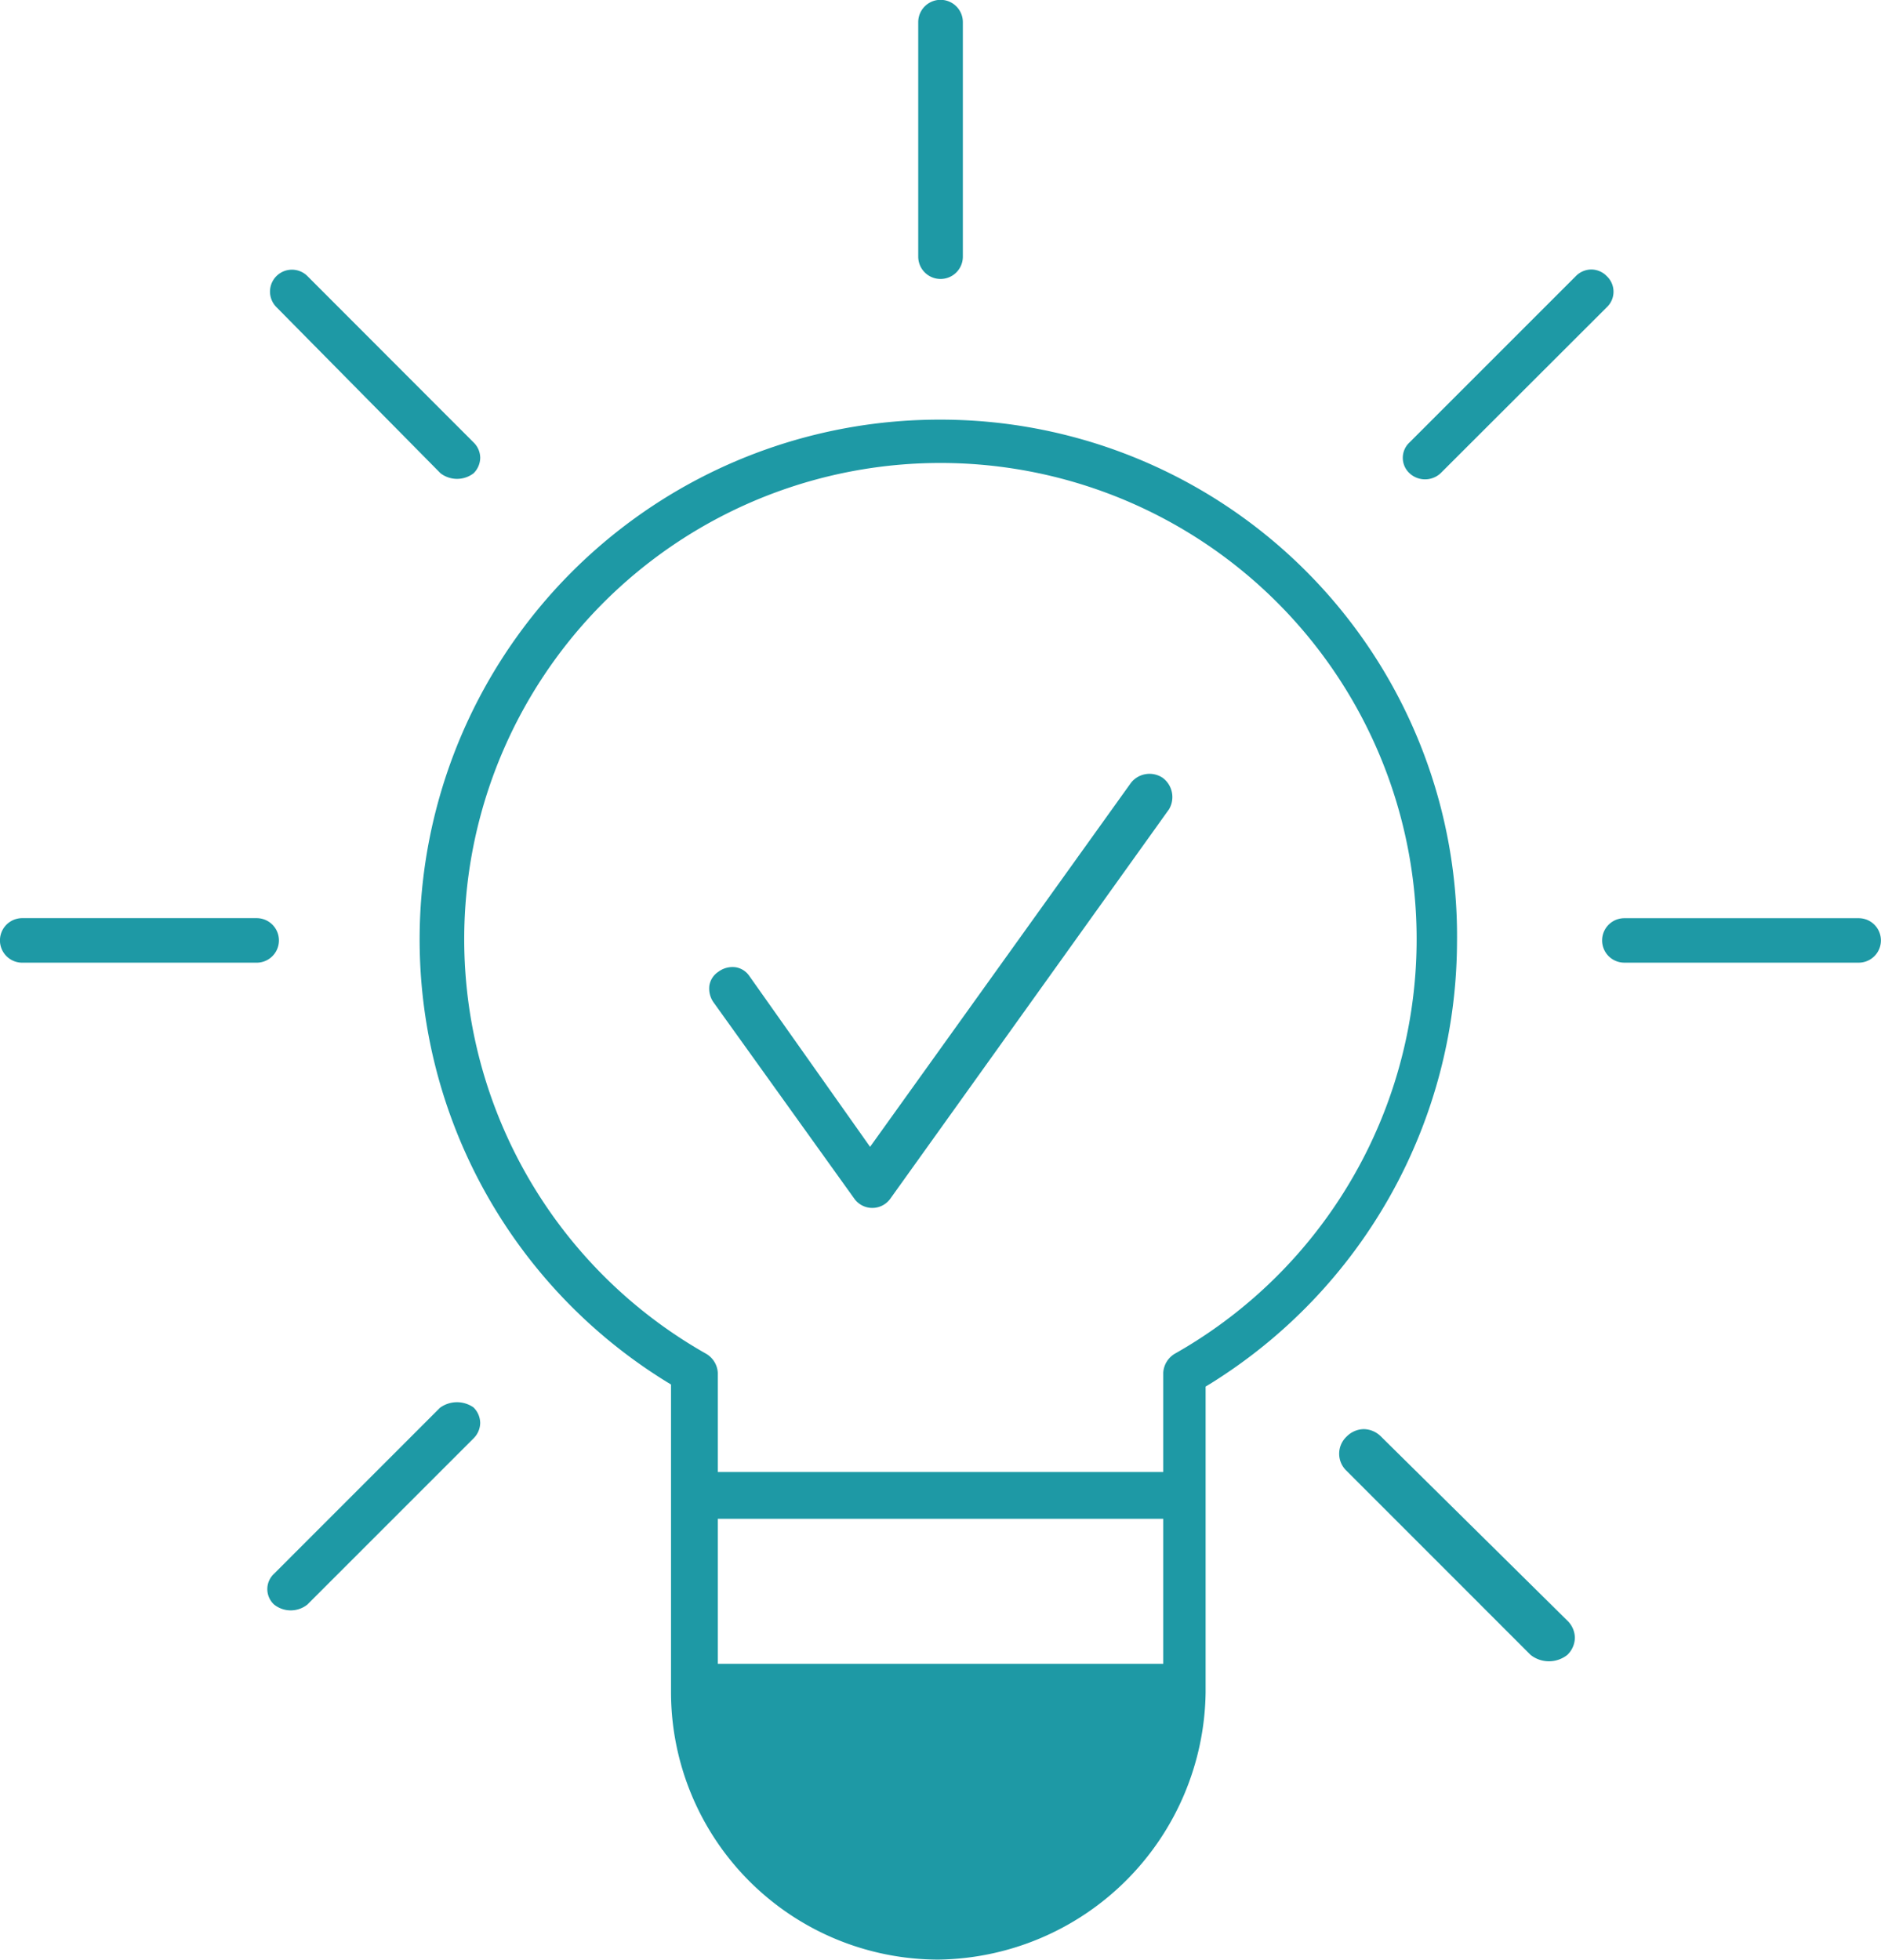 <svg xmlns="http://www.w3.org/2000/svg" width="67.939" height="70.781" viewBox="0 0 67.939 70.781">
  <g id="Groupe_1695" data-name="Groupe 1695" transform="translate(-13547.063 -754.103)">
    <g id="Groupe_1686" data-name="Groupe 1686" transform="translate(13562.219 769.259)">
      <path id="Tracé_3680" data-name="Tracé 3680" d="M776.63,212l.165-.1a18.847,18.847,0,0,0,8.915-15.937,18.653,18.653,0,0,0-18.654-18.887,18.773,18.773,0,0,0-9.9,34.749l.165.1v11.119a9.666,9.666,0,0,0,9.656,9.653,9.781,9.781,0,0,0,9.653-9.653ZM775.1,222.014H759.011v-5.238H775.1Zm0-10.509v3.581H759.011V211.5a.853.853,0,0,0-.448-.7,17.2,17.2,0,1,1,16.978,0A.854.854,0,0,0,775.1,211.5Z" transform="translate(-748.241 -177.075)" fill="#1e99a5"/>
    </g>
    <g id="Groupe_1687" data-name="Groupe 1687" transform="translate(13572.677 782.046)">
      <path id="Tracé_3681" data-name="Tracé 3681" d="M768.365,181.8a.853.853,0,0,0-1.147.171l-9.427,13.153-4.362-6.172a.741.741,0,0,0-.487-.313.852.852,0,0,0-.635.165.735.735,0,0,0-.319.487.862.862,0,0,0,.168.641l5.076,7.079a.8.8,0,0,0,1.284-.006l10.073-14.074A.866.866,0,0,0,768.365,181.8Z" transform="translate(-751.979 -181.645)" fill="#1e99a5"/>
    </g>
    <g id="Groupe_1688" data-name="Groupe 1688" transform="translate(13580.228 754.103)">
      <path id="Tracé_3682" data-name="Tracé 3682" d="M756.289,180.928v-8.47a.806.806,0,0,0-1.612,0v8.47a.806.806,0,0,0,1.612,0Z" transform="translate(-754.677 -171.658)" fill="#1e99a5"/>
    </g>
    <g id="Groupe_1689" data-name="Groupe 1689" transform="translate(13556.797 763.835)">
      <path id="Tracé_3683" data-name="Tracé 3683" d="M753.673,182.5a.8.8,0,0,0,.241-.562.784.784,0,0,0-.241-.554l-6-6.007a.792.792,0,0,0-1.119,1.122l5.926,6A.983.983,0,0,0,753.673,182.5Z" transform="translate(-746.303 -175.137)" fill="#1e99a5"/>
    </g>
    <g id="Groupe_1690" data-name="Groupe 1690" transform="translate(13595.433 805.721)">
      <path id="Tracé_3684" data-name="Tracé 3684" d="M769.446,197.275a.876.876,0,0,0-.273-.62l-6.728-6.647a.9.9,0,0,0-.62-.269.889.889,0,0,0-.623.269.847.847,0,0,0,0,1.239l6.645,6.647a1.07,1.07,0,0,0,1.326,0A.875.875,0,0,0,769.446,197.275Z" transform="translate(-760.934 -189.739)" fill="#1e99a5"/>
    </g>
    <g id="Groupe_1691" data-name="Groupe 1691" transform="translate(13597.731 763.837)">
      <path id="Tracé_3685" data-name="Tracé 3685" d="M768.3,175.378a.781.781,0,0,0-.559-.241.789.789,0,0,0-.563.243l-6,6a.759.759,0,0,0,0,1.119.825.825,0,0,0,1.116,0l6.007-6A.77.77,0,0,0,768.3,175.378Z" transform="translate(-760.933 -175.137)" fill="#1e99a5"/>
    </g>
    <g id="Groupe_1692" data-name="Groupe 1692" transform="translate(13556.718 804.75)">
      <path id="Tracé_3686" data-name="Tracé 3686" d="M752.512,189.958l-5.991,5.993a.756.756,0,0,0,0,1.116.963.963,0,0,0,1.2,0l6-6a.8.8,0,0,0,.243-.56.8.8,0,0,0-.243-.562A1.043,1.043,0,0,0,752.512,189.958Z" transform="translate(-746.275 -189.759)" fill="#1e99a5"/>
    </g>
    <g id="Groupe_1693" data-name="Groupe 1693" transform="translate(13604.926 787.267)">
      <path id="Tracé_3687" data-name="Tracé 3687" d="M764.31,185.117h8.464a.8.8,0,1,0,0-1.606H764.31a.8.8,0,1,0,0,1.606Z" transform="translate(-763.504 -183.511)" fill="#1e99a5"/>
    </g>
    <g id="Groupe_1694" data-name="Groupe 1694" transform="translate(13547.063 787.265)">
      <path id="Tracé_3688" data-name="Tracé 3688" d="M743.627,183.51a.8.8,0,0,0,0,1.609h8.467a.8.8,0,1,0,0-1.609Z" transform="translate(-742.824 -183.51)" fill="#1e99a5"/>
    </g>
  </g>
</svg>
